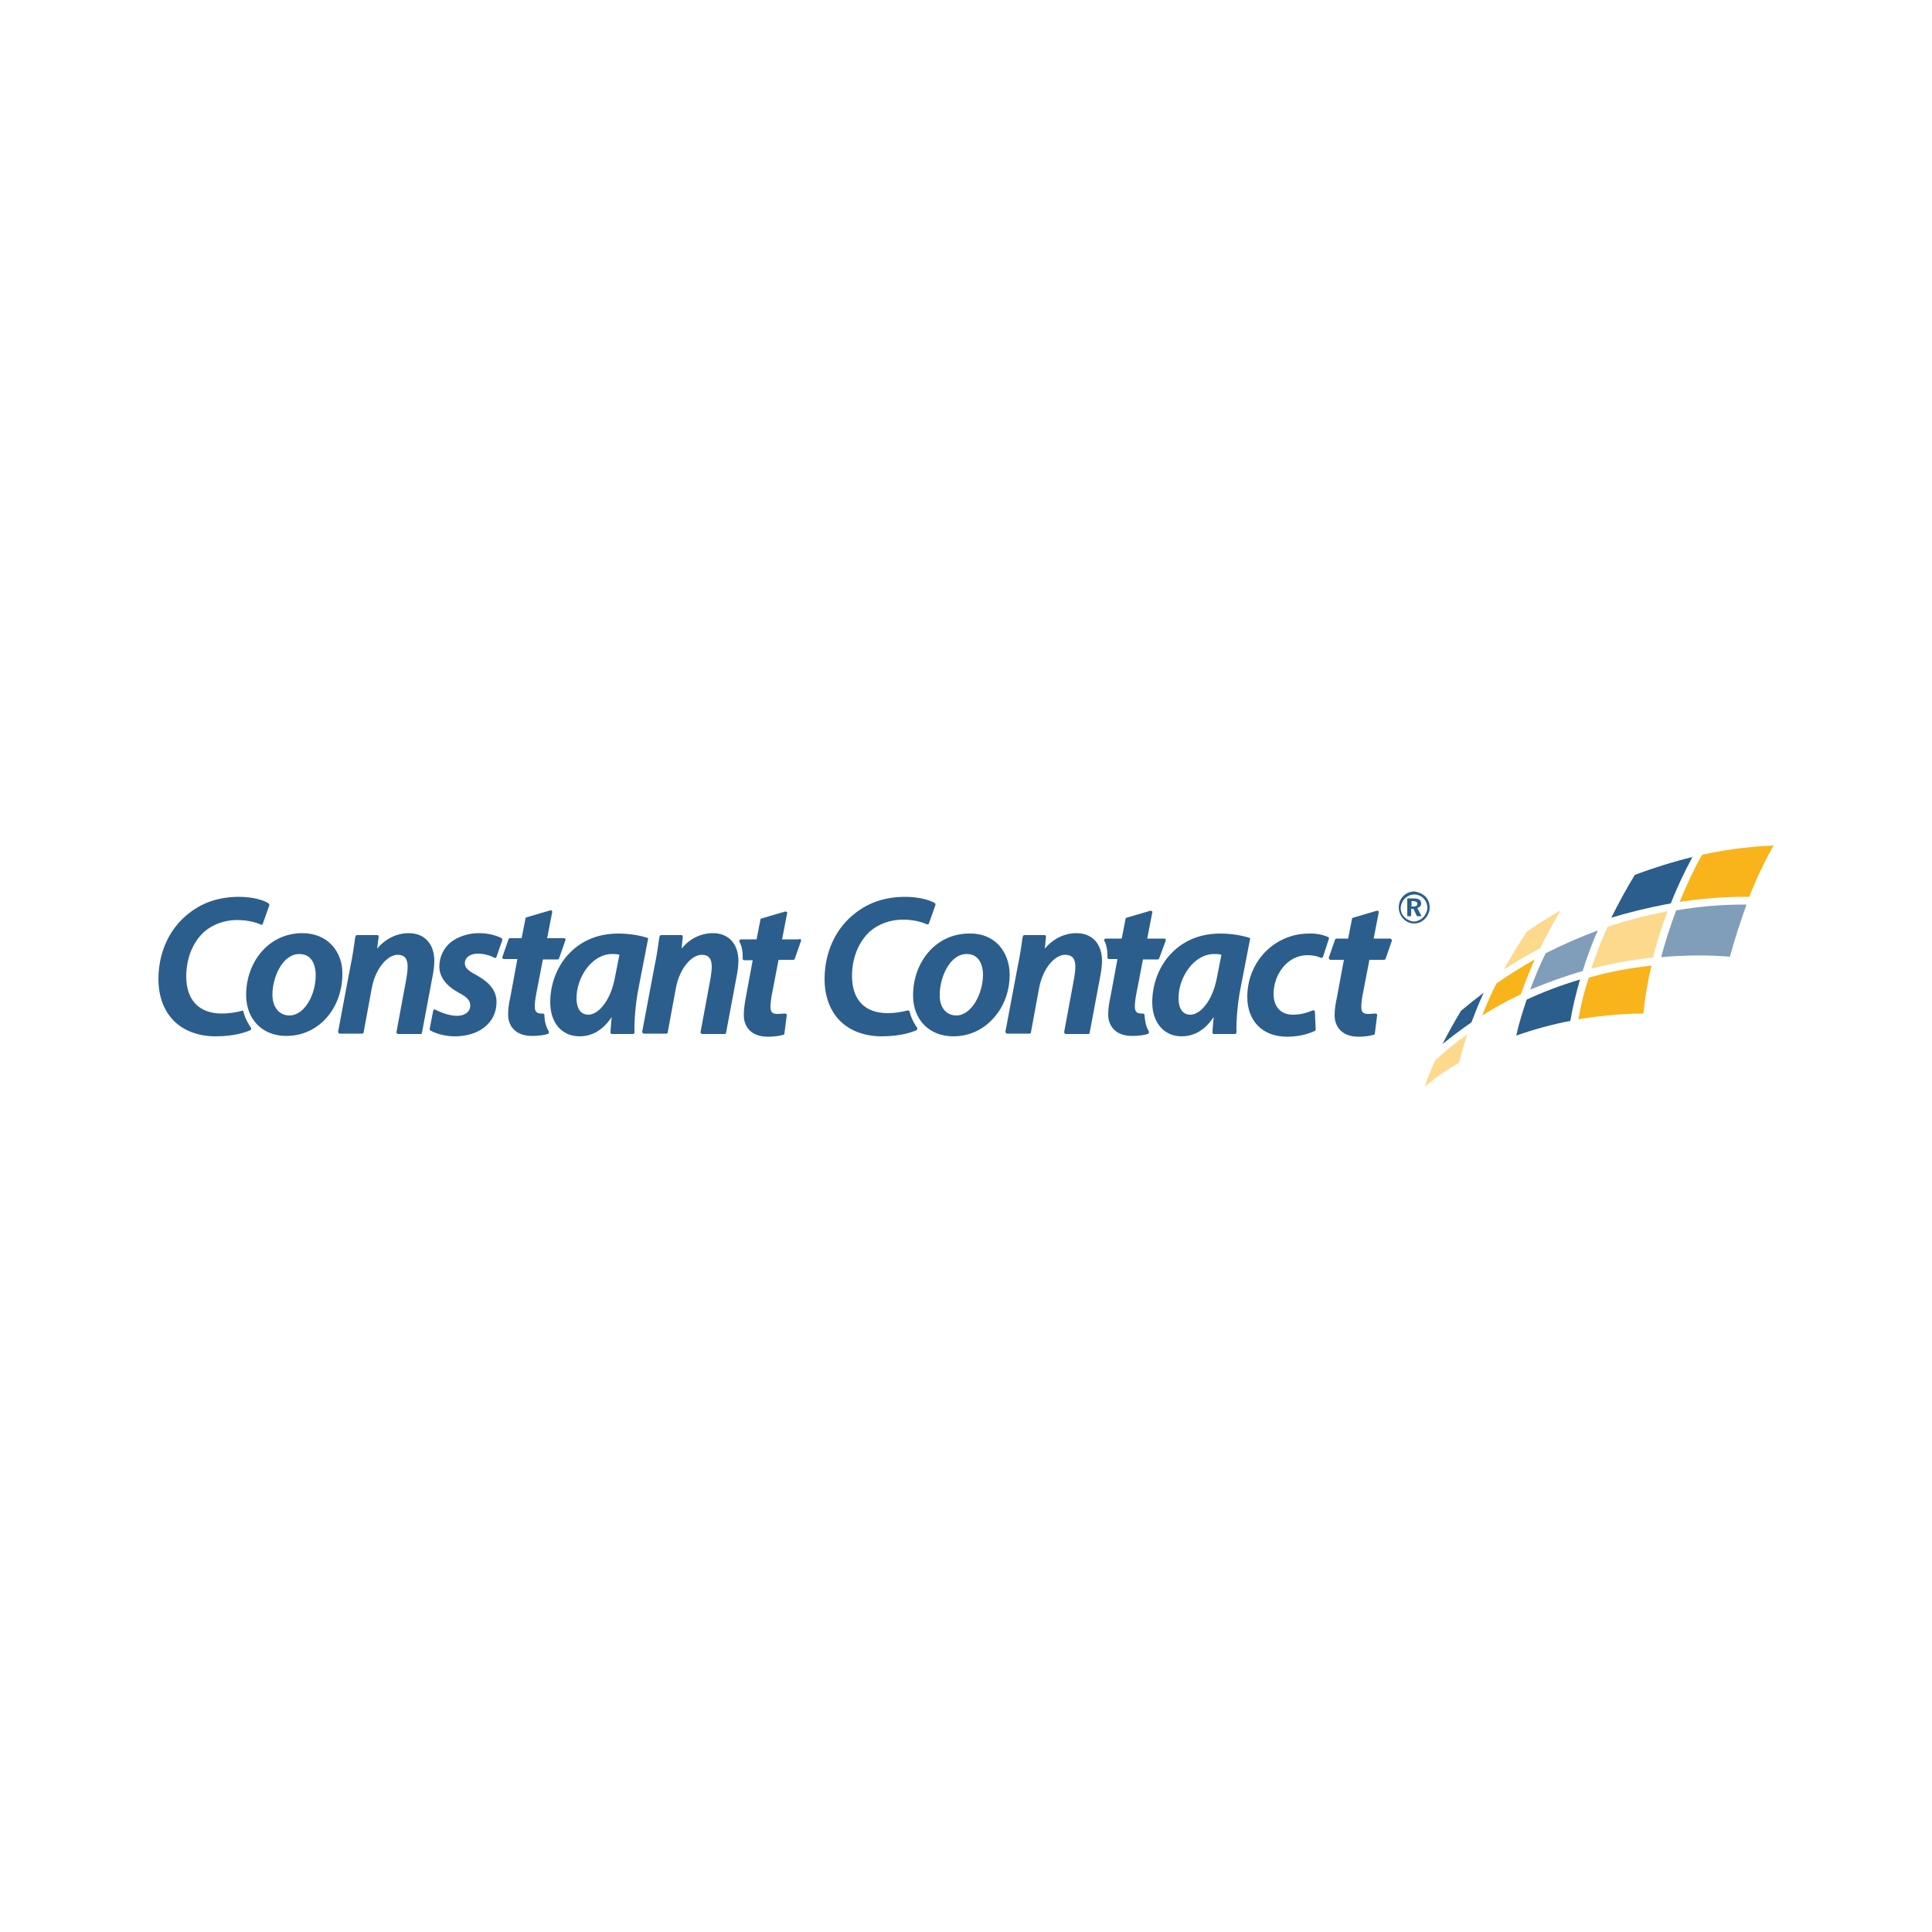 <svg enable-background="new 0 0 500 500" viewBox="0 0 500 500" xmlns="http://www.w3.org/2000/svg"><path d="m0 0h500v500h-500z" fill="none"/><path d="m63 261.8c.5 2.2 1.9 4.1 1.9 4.1.1.1.1.2.1.4 0 .1-.1.2-.2.3-1.1.5-4.1 1.6-9 1.6-4.4 0-8.2-1.4-10.8-4s-4-6.4-4-10.8c0-7 2.9-13.3 8.1-17.2 3.6-2.8 7.9-4.1 12.8-4.1 3.6 0 6.5.9 7.6 1.7.2.1.2.3.2.5l-1.7 4.8c0 .1-.1.2-.2.2s-.2 0-.3 0c-1-.5-3.2-1.2-6.2-1.2-3.1 0-6.2 1.1-8.4 3-3 2.7-4.7 6.9-4.7 11.6 0 6.1 3.3 9.6 9.2 9.6 1.8 0 3.7-.3 5.2-.7.1-.2.3 0 .4.2zm42.8-20.3c4.1 0 6.6 2.8 6.6 7.2 0 1.1-.2 2.8-.5 4.2l-2.7 14.4c0 .2-.2.3-.4.3h-5.8c-.1 0-.2-.1-.3-.2s-.1-.2-.1-.3l2.6-14c.1-.8.3-1.9.3-2.9 0-2.1-.8-3.1-2.6-3.1-2.5 0-5.7 3.3-6.7 8.7l-2.1 11.4c0 .2-.2.3-.4.3h-5.8c-.1 0-.2-.1-.3-.2s-.1-.2-.1-.3l3.2-17c.6-2.7.9-5.2 1.2-7.2l.1-.4c0-.2.2-.4.4-.4h5.2c.1 0 .2 0 .3.1s.1.2.1.3l-.4 3.1c2.1-2.5 5-4 8.2-4zm152.8 3.2c1.7 1.9 2.7 4.6 2.7 7.5 0 4.2-1.4 8.2-4.1 11.2-2.7 3.1-6.4 4.8-10.5 4.8-6.2 0-10.4-4.3-10.4-10.6 0-4.2 1.4-8.2 4-11.2 2.7-3.1 6.4-4.8 10.5-4.8 3.2-.1 5.9 1 7.8 3.1zm-11.1 18.1c3.9 0 6.9-5.6 6.9-10.6 0-.9-.2-5.3-4.2-5.3-4.5 0-7 6.2-7 10.5-.1 3.2 1.6 5.4 4.3 5.4zm-12.1-1c.5 2.2 1.9 4.1 1.9 4.1.1.1.1.2.1.4 0 .1-.1.2-.2.3-1.1.5-4.1 1.6-9 1.6-4.4 0-8.2-1.4-10.8-4s-4-6.4-4-10.8c0-7 2.9-13.3 8.1-17.2 3.6-2.8 7.9-4.1 12.8-4.1 3.6 0 6.5.9 7.6 1.6.2.1.2.3.2.5l-1.7 4.8c-.1.2-.3.3-.5.2 0 0 0 0-.1 0-1-.5-3.2-1.2-6.2-1.2-3.1 0-6.2 1.1-8.4 3-3 2.7-4.7 6.9-4.7 11.6 0 6.1 3.3 9.6 9.2 9.6 1.8 0 3.7-.3 5.2-.7h.3c.1.1.1.2.2.3zm43.2-20.3c4.1 0 6.6 2.8 6.6 7.2 0 1.1-.2 2.8-.5 4.2l-2.7 14.4c0 .2-.2.3-.4.3h-5.8c-.1 0-.2-.1-.3-.2s-.1-.2-.1-.3l2.6-14c.1-.8.3-1.9.3-2.9 0-2.1-.8-3.1-2.7-3.1-2.5 0-5.7 3.3-6.7 8.7l-2.1 11.4c0 .2-.2.3-.4.3h-5.8c-.1 0-.2-.1-.3-.2s-.1-.2-.1-.3l3.2-17c.5-2.4.9-4.8 1.2-7.2l.1-.4c0-.2.2-.4.4-.4h5.2c.1 0 .2 0 .3.1s.1.2.1.3l-.3 3.1c2.1-2.5 5-4 8.2-4zm-110.9 1.6-2.5 12.9c-.7 3.6-1.1 8.2-1 11.1v.1c0 .2-.2.4-.4.4h-5.4c-.1 0-.2 0-.3-.1s-.1-.2-.1-.3c0-1.1.2-2.5.3-4-2.7 4.1-5.9 5-8.3 5-4.6 0-7.6-3.5-7.6-8.8 0-4.5 1.6-8.9 4.4-12.1 2.3-2.6 6.4-5.7 13.2-5.7 2.5 0 5.4.4 7.5 1.1.2 0 .3.2.2.4zm-9.3 3.8c-5.2 0-9.2 6-9.2 11.4 0 1.6.4 4.3 3.1 4.3 2.4 0 5.6-3.3 6.8-9.4l1.2-6.1c-.6-.2-1.2-.2-1.9-.2zm26.1-5.4c4.1 0 6.6 2.8 6.6 7.2 0 1.1-.2 2.8-.5 4.2l-2.7 14.4c0 .2-.2.3-.4.3h-5.8c-.1 0-.2-.1-.3-.2s-.1-.2-.1-.3l2.6-14c.1-.8.3-1.9.3-2.9 0-2.1-.8-3.1-2.6-3.1-2.5 0-5.7 3.3-6.7 8.7l-2.1 11.4c0 .2-.2.3-.4.3h-5.8c-.1 0-.2-.1-.3-.2s-.1-.2-.1-.3l3.2-17c.6-2.7.9-5.2 1.2-7.2l.1-.4c0-.2.2-.4.4-.4h5.2c.1 0 .2 0 .3.1s.1.2.1.3l-.3 3.1c2-2.5 4.9-4 8.1-4zm159.2 1c.2.1.3.3.2.5l-1.5 4.6c-.1.2-.3.3-.5.3-1.1-.5-2.3-.7-3.5-.7-5.4 0-8.8 5.2-8.8 10 0 3.4 1.9 5.4 5 5.4 2.2 0 3.9-.6 5.1-1.1.1-.1.3 0 .4 0 .1.1.2.2.2.3l.2 4.6c0 .2-.1.3-.2.4-.7.3-3.2 1.5-7.2 1.5-6.3 0-10.3-4-10.3-10.3 0-4.4 1.6-8.4 4.5-11.5 3-3.1 7-4.9 11.5-4.9 1.9-.1 3.8.4 4.9.9zm-213.9.3c.2.1.2.3.2.5l-1.5 4.3c0 .1-.1.2-.2.3-.1 0-.2 0-.3 0-1.3-.7-2.8-1.1-4.4-1.1-1.9 0-3.3 1-3.3 2.5 0 1.1.8 1.9 2.9 3 2.3 1.3 5.3 3.3 5.3 7 0 2.7-1.1 5-3.2 6.6-1.9 1.5-4.6 2.3-7.6 2.3-2.3 0-4.7-.6-6.3-1.5-.2-.1-.2-.3-.2-.4l.9-4.7c0-.1.1-.2.2-.3s.3-.1.4 0c1.3.7 3.6 1.6 5.6 1.6s3.4-1.1 3.4-2.6c0-1.2-.5-2.1-3-3.4-3.3-1.8-5-4.1-5-6.8 0-2.4 1.1-4.7 2.9-6.2 1.9-1.5 4.5-2.4 7.4-2.4 2.6 0 4.7.7 5.8 1.3zm11.1 19.9c0 1.6.4 3 1.1 4.2 0 .1.1.2 0 .3v.1c0 .2-.1.3-.3.3-.9.3-2.5.5-4 .5-4.6 0-6.2-2.9-6.2-5.5 0-1.5.2-2.9.6-4.7l1.8-9.7h-3.5c-.2 0-.4-.2-.4-.4v-.1l1.6-4.6c.1-.2.2-.3.4-.3h3l1-5.1c0-.2.1-.3.3-.3l6.1-1.8c.2-.1.5.1.5.3v.2l-1.3 6.7h4.4c.1 0 .3.1.3.2.1.1.1.3 0 .4l-1.6 4.6c-.1.2-.2.3-.4.3h-3.8l-1.7 8.8c-.3 1.5-.4 2.6-.4 3.4 0 1.3.5 1.8 1.7 1.8h.3c.3 0 .5.2.5.4zm219.2-19.6c.1.1.1.3.1.4l-1.6 4.6c-.1.2-.2.3-.4.3h-3.8l-1.7 8.8c-.3 1.5-.4 2.6-.4 3.4 0 1.3.5 1.8 1.7 1.8h.3.1c.5 0 1-.1 1.5-.1.1 0 .3 0 .4.1s.1.2.1.4l-.6 4.7c0 .2-.1.3-.3.3-.9.3-2.5.5-3.9.5-4.6 0-6.2-2.9-6.2-5.5 0-1.5.2-2.9.6-4.7l1.8-9.7h-3.5c-.1 0-.3-.1-.3-.2-.1-.1-.1-.3-.1-.4l1.6-4.6c.1-.2.2-.3.4-.3h3l1-5.1c0-.2.1-.3.3-.3l6.1-1.8h.3s.1 0 .1.1c.1.1.2.2.1.4l-1.3 6.7h4.3c.1 0 .2.1.3.2zm-36.6 0-2.5 12.9c-.7 3.6-1.1 8.2-1 11.1 0 .2-.1.4-.3.5 0 0 0 0-.1 0h-5.4c-.1 0-.2 0-.3-.1s-.1-.2-.1-.3c0-1.1.2-2.5.3-4-2.7 4.1-5.9 5-8.3 5-4.6 0-7.6-3.6-7.6-8.8 0-4.5 1.6-8.9 4.4-12.1 2.3-2.6 6.4-5.7 13.2-5.7 2.5 0 5.4.4 7.5 1.1.2 0 .3.2.2.4zm-9.3 3.8c-5.2 0-9.2 6-9.2 11.4 0 1.6.4 4.3 3.1 4.3 2.4 0 5.6-3.3 6.8-9.4l1.2-6.1c-.6-.2-1.3-.2-1.9-.2zm-18 15.8c.1 1.6.4 3 1.1 4.2 0 .1.1.2 0 .3v.1c0 .2-.1.3-.3.3-.9.3-2.5.5-4 .5-4.6 0-6.2-2.9-6.2-5.5 0-1.5.2-2.9.6-4.7l1.8-9.7h-2.2c-.2 0-.4-.2-.4-.4.1-2-.4-3.7-.8-4.3-.1-.1-.1-.3 0-.4s.2-.2.4-.2h4.1l1-5.1c0-.2.1-.3.3-.3l6.1-1.8c.1 0 .3 0 .4.1s.2.2.1.4l-1.3 6.7h4.4c.2 0 .4.2.4.4v.1l-1.7 4.6c-.1.2-.2.3-.4.3h-3.8l-1.7 8.8c-.3 1.5-.4 2.6-.4 3.4 0 1.3.5 1.8 1.7 1.8h.3c.3 0 .5.2.5.4zm73.8-27.8c0 2-1.7 4.1-4 4.1s-4-2-4-4.1c0-3 2.4-4.2 4-4.2 1 .1 4 .9 4 4.2zm-.6.1c0-2-1.5-3.5-3.4-3.5s-3.4 1.6-3.5 3.5c0 2.3 2.1 3.4 3.4 3.5 1.9-.1 3.4-1.7 3.5-3.5zm-1.5 2.1h-1.2l-.9-1.9h-.6v1.9h-1v-4.6h1.7c.8 0 1.9.2 1.9 1.3 0 .6-.4 1-1 1.2zm-1.1-3.2c0-.5-.5-.7-1.1-.7h-.4v1.4h.4c.6 0 1.1-.1 1.1-.7zm-159.6 9.2c.1.1.1.3.1.4l-1.6 4.6c-.1.2-.2.3-.4.3h-3.8l-.4 2-1.3 6.8c-.3 1.5-.4 2.6-.4 3.4 0 1.3.5 1.8 1.7 1.8h.3.1c.6 0 1.1-.1 1.6-.1.1 0 .3 0 .4.1s.1.2.1.4l-.6 4.7c0 .2-.1.3-.3.3-.9.3-2.5.5-4 .5-4.6 0-6.2-2.9-6.2-5.5 0-1.1.1-2.2.3-3.4.1-.4.1-.8.2-1.2l1.8-9.7h-2.2c-.1 0-.2-.1-.3-.1-.1-.1-.1-.2-.1-.3.1-2-.4-3.7-.8-4.3-.1-.2-.1-.5.1-.6.1 0 .1-.1.2-.1h4.1l1-5.1c0-.2.1-.3.3-.3l6.1-1.8c.1 0 .3 0 .4.1s.2.2.1.4l-1.3 6.7h4.4c.2-.2.4-.1.4 0zm-121.2 1.6c-1.9-2.1-4.6-3.2-7.8-3.2-4.1 0-7.8 1.7-10.5 4.8-2.6 3-4 7-4 11.2 0 6.3 4.2 10.6 10.4 10.6 4.1 0 7.8-1.7 10.5-4.8 2.6-3 4-7 4-11.2.1-2.8-.9-5.5-2.6-7.4zm-11.1 18.1c-2.6 0-4.4-2.1-4.4-5.4 0-4.3 2.5-10.5 7-10.5 4 0 4.2 4.4 4.2 5.3.1 5-2.8 10.6-6.8 10.6z" fill="#2b5e8c"/><path d="m411.8 250.7c5.3-1.4 10.6-2.3 16-2.9 1-4.1 2.3-8.1 3.8-12l-.5.1c-5.1 1-10.2 2.3-15.1 4-1.6 3.6-3 7.2-4.2 10.8m-13.2-5.3c1.6-3.3 3.4-6.6 5.3-9.8-3 1.7-5.9 3.5-8.7 5.5-2.2 3.2-4.2 6.5-6 9.8 3.1-2 6.2-3.8 9.4-5.5" fill="#fcd98d"/><path d="m409.6 251.3c1.1-3.6 2.4-7.1 3.9-10.5-4.6 1.7-9.1 3.7-13.5 5.9-1.5 3.1-2.8 6.2-4 9.4 4.5-1.8 9-3.5 13.6-4.8" fill="#809eba"/><path d="m430.8 234.1c.5-.1 1.1-.2 1.6-.3 1.6-4.1 3.5-8.1 5.6-12-5 1.2-10 2.8-14.9 4.6-2.2 3.6-4.2 7.3-6.1 11.1 4.6-1.4 9.2-2.5 13.8-3.4m-50 30.5c1-2.6 2-5.2 3.2-7.7-2 1.5-4 3.1-5.9 4.7-1.7 2.8-3.3 5.7-4.8 8.6 2.5-2 5-3.9 7.5-5.6" fill="#2b5e8c"/><path d="m393.6 257.3c1.1-3.1 2.3-6.1 3.6-9-3.4 1.9-6.7 4-9.9 6.2-1.4 2.7-2.6 5.5-3.7 8.3 3.2-2 6.6-3.9 10-5.5" fill="#f9b31b"/><path d="m429.9 247.7c6-.5 12.1-.6 17.8-.1 1.3-4.8 2.8-9.3 4.3-13.5-.3 0-.5 0-.8 0-5.7 0-11.5.5-17.4 1.5-1.5 3.9-2.8 8-3.9 12.1" fill="#809eba"/><path d="m451.2 232.1h1.5c1.8-4.6 3.9-9 6.3-13.3-4.2.2-10.7.7-18.5 2.4-2.2 3.9-4.1 8-5.8 12.2 5.4-.8 10.9-1.3 16.5-1.3m-42.7 31.7c2.2-.4 4.4-.7 6.6-.9 3.4-.4 6.8-.6 10.2-.6.4-4 1.1-8.2 2.1-12.4-5.5.6-10.9 1.6-16.2 3.1-1.2 3.5-2.1 7.1-2.7 10.8" fill="#f9b31b"/><path d="m377.6 275c.6-2.4 1.3-4.8 2.1-7.3-2.9 2.1-5.7 4.3-8.3 6.8-1 2.2-1.9 4.4-2.7 6.7 2.8-2.3 5.8-4.4 8.9-6.2" fill="#fcd98d"/><path d="m406.4 264.2c.6-3.6 1.5-7.2 2.5-10.7-4.7 1.4-9.3 3.1-13.8 5.2-1 3-2 6.1-2.7 9.3 4.6-1.6 9.3-2.9 14-3.8" fill="#2b5e8c"/></svg>